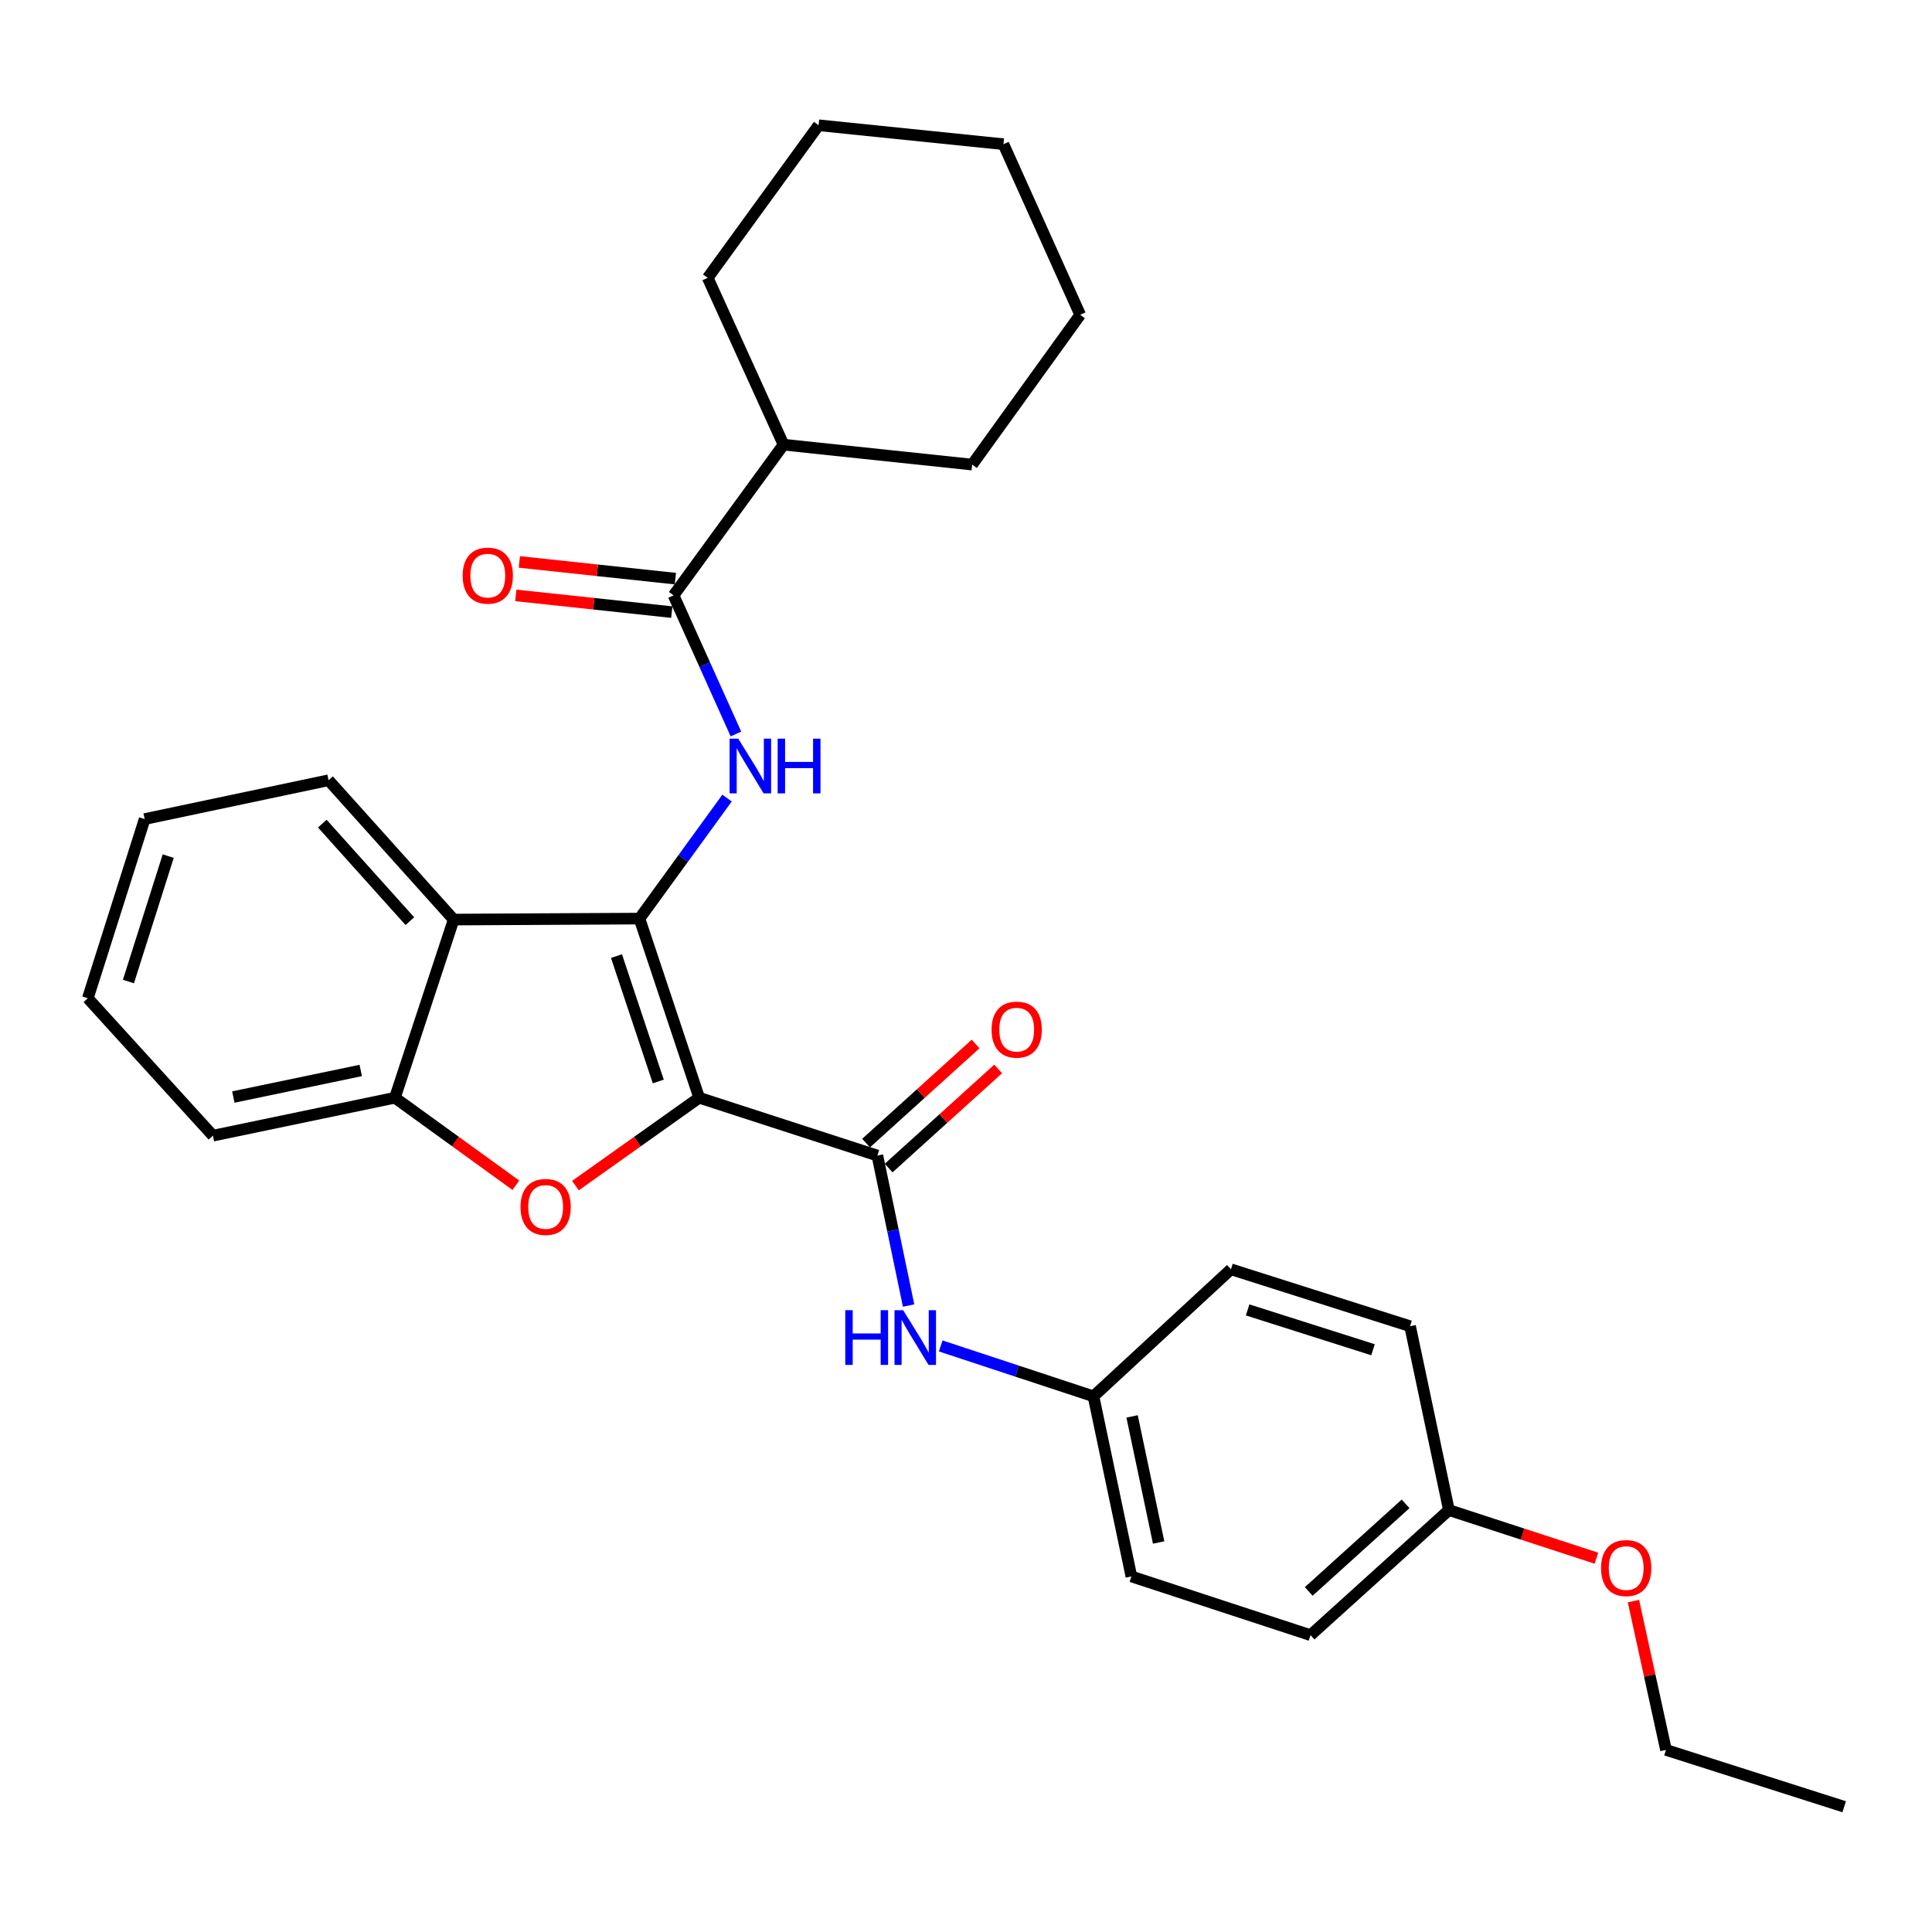 <?xml version='1.0' encoding='iso-8859-1'?>
<svg version='1.1' baseProfile='full'
              xmlns='http://www.w3.org/2000/svg'
                      xmlns:rdkit='http://www.rdkit.org/xml'
                      xmlns:xlink='http://www.w3.org/1999/xlink'
                  xml:space='preserve'
width='1000px' height='1000px' viewBox='0 0 1000 1000'>
<!-- END OF HEADER -->
<rect style='opacity:1.0;fill:#FFFFFF;stroke:none' width='1000' height='1000' x='0' y='0'> </rect>
<path class='bond-0' d='M 361.889,568.184 L 330.986,475.465' style='fill:none;fill-rule:evenodd;stroke:#000000;stroke-width:6px;stroke-linecap:butt;stroke-linejoin:miter;stroke-opacity:1' />
<path class='bond-0' d='M 340.727,559.785 L 319.095,494.882' style='fill:none;fill-rule:evenodd;stroke:#000000;stroke-width:6px;stroke-linecap:butt;stroke-linejoin:miter;stroke-opacity:1' />
<path class='bond-1' d='M 361.889,568.184 L 329.873,590.924' style='fill:none;fill-rule:evenodd;stroke:#000000;stroke-width:6px;stroke-linecap:butt;stroke-linejoin:miter;stroke-opacity:1' />
<path class='bond-1' d='M 329.873,590.924 L 297.857,613.664' style='fill:none;fill-rule:evenodd;stroke:#FF0000;stroke-width:6px;stroke-linecap:butt;stroke-linejoin:miter;stroke-opacity:1' />
<path class='bond-2' d='M 361.889,568.184 L 454.124,598.119' style='fill:none;fill-rule:evenodd;stroke:#000000;stroke-width:6px;stroke-linecap:butt;stroke-linejoin:miter;stroke-opacity:1' />
<path class='bond-3' d='M 330.986,475.465 L 353.651,444.278' style='fill:none;fill-rule:evenodd;stroke:#000000;stroke-width:6px;stroke-linecap:butt;stroke-linejoin:miter;stroke-opacity:1' />
<path class='bond-3' d='M 353.651,444.278 L 376.315,413.09' style='fill:none;fill-rule:evenodd;stroke:#0000FF;stroke-width:6px;stroke-linecap:butt;stroke-linejoin:miter;stroke-opacity:1' />
<path class='bond-4' d='M 330.986,475.465 L 234.822,475.969' style='fill:none;fill-rule:evenodd;stroke:#000000;stroke-width:6px;stroke-linecap:butt;stroke-linejoin:miter;stroke-opacity:1' />
<path class='bond-6' d='M 267.013,613.482 L 235.708,590.833' style='fill:none;fill-rule:evenodd;stroke:#FF0000;stroke-width:6px;stroke-linecap:butt;stroke-linejoin:miter;stroke-opacity:1' />
<path class='bond-6' d='M 235.708,590.833 L 204.403,568.184' style='fill:none;fill-rule:evenodd;stroke:#000000;stroke-width:6px;stroke-linecap:butt;stroke-linejoin:miter;stroke-opacity:1' />
<path class='bond-7' d='M 454.124,598.119 L 462.204,636.932' style='fill:none;fill-rule:evenodd;stroke:#000000;stroke-width:6px;stroke-linecap:butt;stroke-linejoin:miter;stroke-opacity:1' />
<path class='bond-7' d='M 462.204,636.932 L 470.284,675.744' style='fill:none;fill-rule:evenodd;stroke:#0000FF;stroke-width:6px;stroke-linecap:butt;stroke-linejoin:miter;stroke-opacity:1' />
<path class='bond-8' d='M 459.969,604.578 L 488.31,578.93' style='fill:none;fill-rule:evenodd;stroke:#000000;stroke-width:6px;stroke-linecap:butt;stroke-linejoin:miter;stroke-opacity:1' />
<path class='bond-8' d='M 488.31,578.93 L 516.651,553.282' style='fill:none;fill-rule:evenodd;stroke:#FF0000;stroke-width:6px;stroke-linecap:butt;stroke-linejoin:miter;stroke-opacity:1' />
<path class='bond-8' d='M 448.28,591.661 L 476.621,566.013' style='fill:none;fill-rule:evenodd;stroke:#000000;stroke-width:6px;stroke-linecap:butt;stroke-linejoin:miter;stroke-opacity:1' />
<path class='bond-8' d='M 476.621,566.013 L 504.962,540.365' style='fill:none;fill-rule:evenodd;stroke:#FF0000;stroke-width:6px;stroke-linecap:butt;stroke-linejoin:miter;stroke-opacity:1' />
<path class='bond-5' d='M 380.919,379.908 L 364.779,344.037' style='fill:none;fill-rule:evenodd;stroke:#0000FF;stroke-width:6px;stroke-linecap:butt;stroke-linejoin:miter;stroke-opacity:1' />
<path class='bond-5' d='M 364.779,344.037 L 348.64,308.165' style='fill:none;fill-rule:evenodd;stroke:#000000;stroke-width:6px;stroke-linecap:butt;stroke-linejoin:miter;stroke-opacity:1' />
<path class='bond-13' d='M 234.822,475.969 L 170.064,403.855' style='fill:none;fill-rule:evenodd;stroke:#000000;stroke-width:6px;stroke-linecap:butt;stroke-linejoin:miter;stroke-opacity:1' />
<path class='bond-13' d='M 212.146,476.791 L 166.816,426.312' style='fill:none;fill-rule:evenodd;stroke:#000000;stroke-width:6px;stroke-linecap:butt;stroke-linejoin:miter;stroke-opacity:1' />
<path class='bond-29' d='M 234.822,475.969 L 204.403,568.184' style='fill:none;fill-rule:evenodd;stroke:#000000;stroke-width:6px;stroke-linecap:butt;stroke-linejoin:miter;stroke-opacity:1' />
<path class='bond-9' d='M 349.567,299.504 L 309.194,295.18' style='fill:none;fill-rule:evenodd;stroke:#000000;stroke-width:6px;stroke-linecap:butt;stroke-linejoin:miter;stroke-opacity:1' />
<path class='bond-9' d='M 309.194,295.18 L 268.821,290.857' style='fill:none;fill-rule:evenodd;stroke:#FF0000;stroke-width:6px;stroke-linecap:butt;stroke-linejoin:miter;stroke-opacity:1' />
<path class='bond-9' d='M 347.712,316.826 L 307.339,312.502' style='fill:none;fill-rule:evenodd;stroke:#000000;stroke-width:6px;stroke-linecap:butt;stroke-linejoin:miter;stroke-opacity:1' />
<path class='bond-9' d='M 307.339,312.502 L 266.966,308.179' style='fill:none;fill-rule:evenodd;stroke:#FF0000;stroke-width:6px;stroke-linecap:butt;stroke-linejoin:miter;stroke-opacity:1' />
<path class='bond-10' d='M 348.64,308.165 L 405.558,230.157' style='fill:none;fill-rule:evenodd;stroke:#000000;stroke-width:6px;stroke-linecap:butt;stroke-linejoin:miter;stroke-opacity:1' />
<path class='bond-18' d='M 204.403,568.184 L 110.203,587.822' style='fill:none;fill-rule:evenodd;stroke:#000000;stroke-width:6px;stroke-linecap:butt;stroke-linejoin:miter;stroke-opacity:1' />
<path class='bond-18' d='M 186.717,554.075 L 120.778,567.822' style='fill:none;fill-rule:evenodd;stroke:#000000;stroke-width:6px;stroke-linecap:butt;stroke-linejoin:miter;stroke-opacity:1' />
<path class='bond-11' d='M 486.901,696.653 L 526.439,709.696' style='fill:none;fill-rule:evenodd;stroke:#0000FF;stroke-width:6px;stroke-linecap:butt;stroke-linejoin:miter;stroke-opacity:1' />
<path class='bond-11' d='M 526.439,709.696 L 565.978,722.738' style='fill:none;fill-rule:evenodd;stroke:#000000;stroke-width:6px;stroke-linecap:butt;stroke-linejoin:miter;stroke-opacity:1' />
<path class='bond-20' d='M 405.558,230.157 L 503.194,240.474' style='fill:none;fill-rule:evenodd;stroke:#000000;stroke-width:6px;stroke-linecap:butt;stroke-linejoin:miter;stroke-opacity:1' />
<path class='bond-21' d='M 405.558,230.157 L 366.312,143.806' style='fill:none;fill-rule:evenodd;stroke:#000000;stroke-width:6px;stroke-linecap:butt;stroke-linejoin:miter;stroke-opacity:1' />
<path class='bond-14' d='M 565.978,722.738 L 637.133,656.983' style='fill:none;fill-rule:evenodd;stroke:#000000;stroke-width:6px;stroke-linecap:butt;stroke-linejoin:miter;stroke-opacity:1' />
<path class='bond-15' d='M 565.978,722.738 L 585.605,815.961' style='fill:none;fill-rule:evenodd;stroke:#000000;stroke-width:6px;stroke-linecap:butt;stroke-linejoin:miter;stroke-opacity:1' />
<path class='bond-15' d='M 585.969,733.132 L 599.709,798.388' style='fill:none;fill-rule:evenodd;stroke:#000000;stroke-width:6px;stroke-linecap:butt;stroke-linejoin:miter;stroke-opacity:1' />
<path class='bond-12' d='M 749.954,781.602 L 678.334,846.36' style='fill:none;fill-rule:evenodd;stroke:#000000;stroke-width:6px;stroke-linecap:butt;stroke-linejoin:miter;stroke-opacity:1' />
<path class='bond-12' d='M 727.527,778.394 L 677.393,823.725' style='fill:none;fill-rule:evenodd;stroke:#000000;stroke-width:6px;stroke-linecap:butt;stroke-linejoin:miter;stroke-opacity:1' />
<path class='bond-19' d='M 749.954,781.602 L 788.123,794.06' style='fill:none;fill-rule:evenodd;stroke:#000000;stroke-width:6px;stroke-linecap:butt;stroke-linejoin:miter;stroke-opacity:1' />
<path class='bond-19' d='M 788.123,794.06 L 826.292,806.517' style='fill:none;fill-rule:evenodd;stroke:#FF0000;stroke-width:6px;stroke-linecap:butt;stroke-linejoin:miter;stroke-opacity:1' />
<path class='bond-31' d='M 749.954,781.602 L 729.852,686.444' style='fill:none;fill-rule:evenodd;stroke:#000000;stroke-width:6px;stroke-linecap:butt;stroke-linejoin:miter;stroke-opacity:1' />
<path class='bond-23' d='M 170.064,403.855 L 74.877,423.947' style='fill:none;fill-rule:evenodd;stroke:#000000;stroke-width:6px;stroke-linecap:butt;stroke-linejoin:miter;stroke-opacity:1' />
<path class='bond-17' d='M 637.133,656.983 L 729.852,686.444' style='fill:none;fill-rule:evenodd;stroke:#000000;stroke-width:6px;stroke-linecap:butt;stroke-linejoin:miter;stroke-opacity:1' />
<path class='bond-17' d='M 645.765,678.006 L 710.669,698.628' style='fill:none;fill-rule:evenodd;stroke:#000000;stroke-width:6px;stroke-linecap:butt;stroke-linejoin:miter;stroke-opacity:1' />
<path class='bond-16' d='M 585.605,815.961 L 678.334,846.36' style='fill:none;fill-rule:evenodd;stroke:#000000;stroke-width:6px;stroke-linecap:butt;stroke-linejoin:miter;stroke-opacity:1' />
<path class='bond-24' d='M 110.203,587.822 L 45.455,516.686' style='fill:none;fill-rule:evenodd;stroke:#000000;stroke-width:6px;stroke-linecap:butt;stroke-linejoin:miter;stroke-opacity:1' />
<path class='bond-22' d='M 845.461,828.718 L 853.886,867.232' style='fill:none;fill-rule:evenodd;stroke:#FF0000;stroke-width:6px;stroke-linecap:butt;stroke-linejoin:miter;stroke-opacity:1' />
<path class='bond-22' d='M 853.886,867.232 L 862.31,905.747' style='fill:none;fill-rule:evenodd;stroke:#000000;stroke-width:6px;stroke-linecap:butt;stroke-linejoin:miter;stroke-opacity:1' />
<path class='bond-27' d='M 503.194,240.474 L 559.106,162.94' style='fill:none;fill-rule:evenodd;stroke:#000000;stroke-width:6px;stroke-linecap:butt;stroke-linejoin:miter;stroke-opacity:1' />
<path class='bond-26' d='M 366.312,143.806 L 423.705,64.831' style='fill:none;fill-rule:evenodd;stroke:#000000;stroke-width:6px;stroke-linecap:butt;stroke-linejoin:miter;stroke-opacity:1' />
<path class='bond-25' d='M 862.31,905.747 L 954.545,935.169' style='fill:none;fill-rule:evenodd;stroke:#000000;stroke-width:6px;stroke-linecap:butt;stroke-linejoin:miter;stroke-opacity:1' />
<path class='bond-30' d='M 74.877,423.947 L 45.455,516.686' style='fill:none;fill-rule:evenodd;stroke:#000000;stroke-width:6px;stroke-linecap:butt;stroke-linejoin:miter;stroke-opacity:1' />
<path class='bond-30' d='M 87.069,443.126 L 66.473,508.043' style='fill:none;fill-rule:evenodd;stroke:#000000;stroke-width:6px;stroke-linecap:butt;stroke-linejoin:miter;stroke-opacity:1' />
<path class='bond-28' d='M 423.705,64.831 L 519.386,74.635' style='fill:none;fill-rule:evenodd;stroke:#000000;stroke-width:6px;stroke-linecap:butt;stroke-linejoin:miter;stroke-opacity:1' />
<path class='bond-32' d='M 559.106,162.94 L 519.386,74.635' style='fill:none;fill-rule:evenodd;stroke:#000000;stroke-width:6px;stroke-linecap:butt;stroke-linejoin:miter;stroke-opacity:1' />
<path  class='atom-2' d='M 269.42 624.709
Q 269.42 617.909, 272.78 614.109
Q 276.14 610.309, 282.42 610.309
Q 288.7 610.309, 292.06 614.109
Q 295.42 617.909, 295.42 624.709
Q 295.42 631.589, 292.02 635.509
Q 288.62 639.389, 282.42 639.389
Q 276.18 639.389, 272.78 635.509
Q 269.42 631.629, 269.42 624.709
M 282.42 636.189
Q 286.74 636.189, 289.06 633.309
Q 291.42 630.389, 291.42 624.709
Q 291.42 619.149, 289.06 616.349
Q 286.74 613.509, 282.42 613.509
Q 278.1 613.509, 275.74 616.309
Q 273.42 619.109, 273.42 624.709
Q 273.42 630.429, 275.74 633.309
Q 278.1 636.189, 282.42 636.189
' fill='#FF0000'/>
<path  class='atom-4' d='M 382.119 382.33
L 391.399 397.33
Q 392.319 398.81, 393.799 401.49
Q 395.279 404.17, 395.359 404.33
L 395.359 382.33
L 399.119 382.33
L 399.119 410.65
L 395.239 410.65
L 385.279 394.25
Q 384.119 392.33, 382.879 390.13
Q 381.679 387.93, 381.319 387.25
L 381.319 410.65
L 377.639 410.65
L 377.639 382.33
L 382.119 382.33
' fill='#0000FF'/>
<path  class='atom-4' d='M 402.519 382.33
L 406.359 382.33
L 406.359 394.37
L 420.839 394.37
L 420.839 382.33
L 424.679 382.33
L 424.679 410.65
L 420.839 410.65
L 420.839 397.57
L 406.359 397.57
L 406.359 410.65
L 402.519 410.65
L 402.519 382.33
' fill='#0000FF'/>
<path  class='atom-8' d='M 437.513 678.15
L 441.353 678.15
L 441.353 690.19
L 455.833 690.19
L 455.833 678.15
L 459.673 678.15
L 459.673 706.47
L 455.833 706.47
L 455.833 693.39
L 441.353 693.39
L 441.353 706.47
L 437.513 706.47
L 437.513 678.15
' fill='#0000FF'/>
<path  class='atom-8' d='M 467.473 678.15
L 476.753 693.15
Q 477.673 694.63, 479.153 697.31
Q 480.633 699.99, 480.713 700.15
L 480.713 678.15
L 484.473 678.15
L 484.473 706.47
L 480.593 706.47
L 470.633 690.07
Q 469.473 688.15, 468.233 685.95
Q 467.033 683.75, 466.673 683.07
L 466.673 706.47
L 462.993 706.47
L 462.993 678.15
L 467.473 678.15
' fill='#0000FF'/>
<path  class='atom-9' d='M 513.238 532.938
Q 513.238 526.138, 516.598 522.338
Q 519.958 518.538, 526.238 518.538
Q 532.518 518.538, 535.878 522.338
Q 539.238 526.138, 539.238 532.938
Q 539.238 539.818, 535.838 543.738
Q 532.438 547.618, 526.238 547.618
Q 519.998 547.618, 516.598 543.738
Q 513.238 539.858, 513.238 532.938
M 526.238 544.418
Q 530.558 544.418, 532.878 541.538
Q 535.238 538.618, 535.238 532.938
Q 535.238 527.378, 532.878 524.578
Q 530.558 521.738, 526.238 521.738
Q 521.918 521.738, 519.558 524.538
Q 517.238 527.338, 517.238 532.938
Q 517.238 538.658, 519.558 541.538
Q 521.918 544.418, 526.238 544.418
' fill='#FF0000'/>
<path  class='atom-10' d='M 239.475 297.947
Q 239.475 291.147, 242.835 287.347
Q 246.195 283.547, 252.475 283.547
Q 258.755 283.547, 262.115 287.347
Q 265.475 291.147, 265.475 297.947
Q 265.475 304.827, 262.075 308.747
Q 258.675 312.627, 252.475 312.627
Q 246.235 312.627, 242.835 308.747
Q 239.475 304.867, 239.475 297.947
M 252.475 309.427
Q 256.795 309.427, 259.115 306.547
Q 261.475 303.627, 261.475 297.947
Q 261.475 292.387, 259.115 289.587
Q 256.795 286.747, 252.475 286.747
Q 248.155 286.747, 245.795 289.547
Q 243.475 292.347, 243.475 297.947
Q 243.475 303.667, 245.795 306.547
Q 248.155 309.427, 252.475 309.427
' fill='#FF0000'/>
<path  class='atom-20' d='M 828.705 811.627
Q 828.705 804.827, 832.065 801.027
Q 835.425 797.227, 841.705 797.227
Q 847.985 797.227, 851.345 801.027
Q 854.705 804.827, 854.705 811.627
Q 854.705 818.507, 851.305 822.427
Q 847.905 826.307, 841.705 826.307
Q 835.465 826.307, 832.065 822.427
Q 828.705 818.547, 828.705 811.627
M 841.705 823.107
Q 846.025 823.107, 848.345 820.227
Q 850.705 817.307, 850.705 811.627
Q 850.705 806.067, 848.345 803.267
Q 846.025 800.427, 841.705 800.427
Q 837.385 800.427, 835.025 803.227
Q 832.705 806.027, 832.705 811.627
Q 832.705 817.347, 835.025 820.227
Q 837.385 823.107, 841.705 823.107
' fill='#FF0000'/>
</svg>
